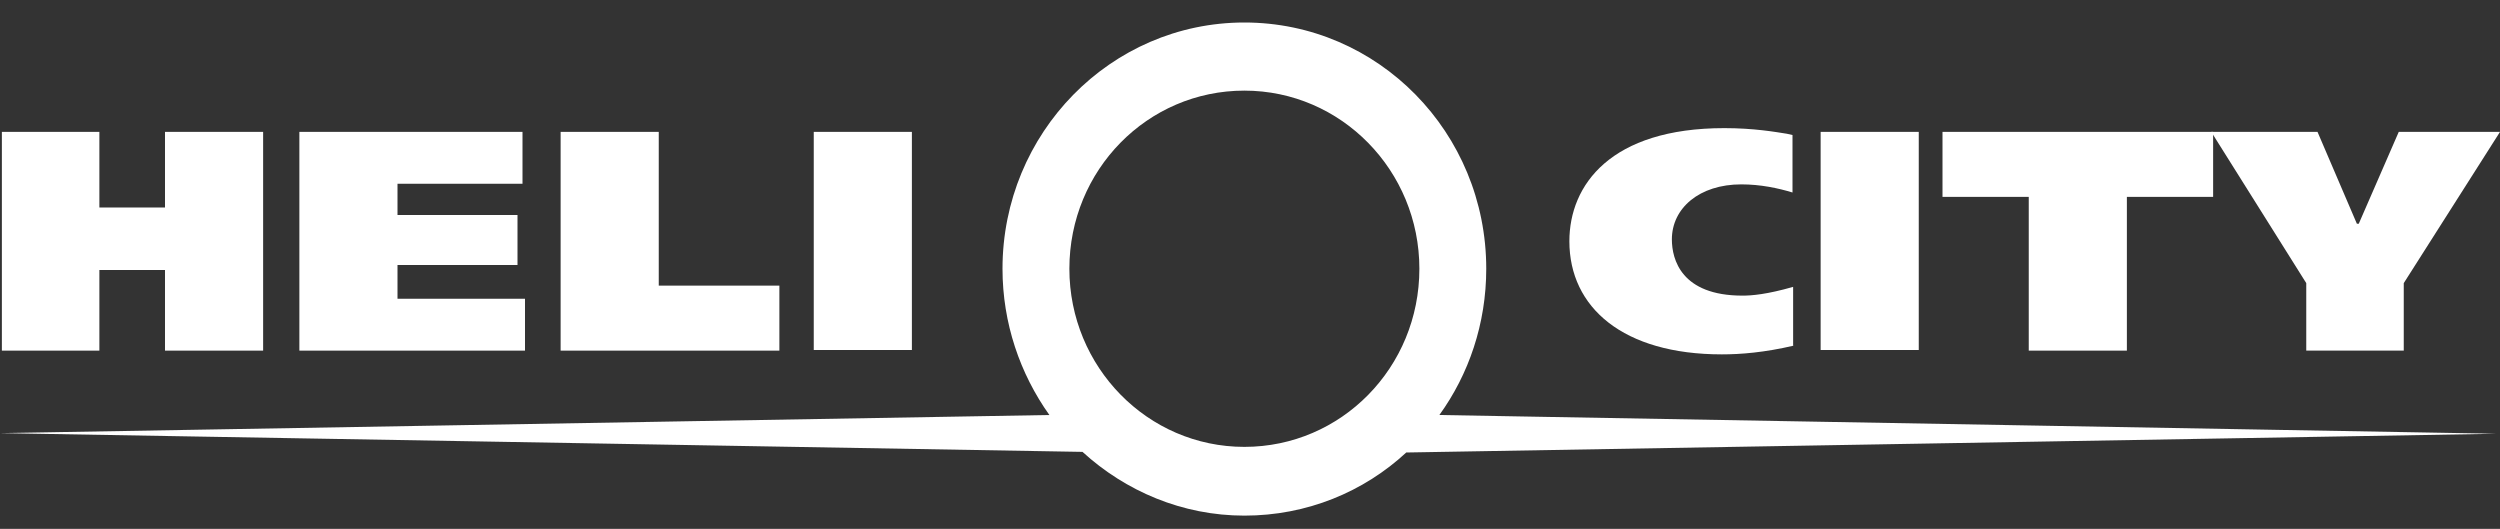 <?xml version="1.0" encoding="UTF-8"?> <svg xmlns="http://www.w3.org/2000/svg" width="260" height="55" viewBox="0 0 260 55" fill="none"><rect x="0" y="0" width="260" height="55" fill="#333333" stroke="none"/><g clip-path="url(#clip0_4151_270)"><path d="M94.836 13.715H84.631V36.4H94.836V13.715Z" fill="white"></path><path d="M199.551 13.715H189.346V36.4H199.551V13.715Z" fill="white"></path><path d="M230.165 13.715V20.475H221.195V36.465H210.99V20.475H202.02V13.715H230.165Z" fill="white"></path><path d="M249.471 13.715L245.311 23.27H245.116L241.021 13.715H229.971L239.851 29.445V36.465H249.991V29.445L260.001 13.715H249.471Z" fill="white"></path><path d="M17.16 13.715V21.58H10.335V13.715H0.195V36.465H10.335V28.08H17.16V36.465H27.365V13.715H17.16Z" fill="white"></path><path d="M54.34 13.715V19.11H41.34V22.36H53.82V27.56H41.34V31.07H54.6V36.465H31.135V13.715H54.34Z" fill="white"></path><path d="M58.305 13.715H68.51V29.705H81.055V36.465H58.305V13.715Z" fill="white"></path><path d="M186.55 35.945C183.495 36.66 181.025 36.855 179.075 36.855C168.805 36.855 163.215 31.98 163.215 25.09C163.215 19.24 167.505 13.325 179.335 13.325C182.39 13.325 184.6 13.715 185.835 13.91L186.42 14.04V20.02C184.925 19.565 183.105 19.175 181.09 19.175C176.735 19.175 173.875 21.645 173.875 24.895C173.875 26.975 174.85 30.745 181.22 30.745C182.195 30.745 183.755 30.615 186.485 29.835V35.945H186.55Z" fill="white"></path><path d="M129.415 46.475C119.34 46.475 111.215 38.155 111.215 27.95C111.215 17.68 119.34 9.425 129.415 9.425C139.49 9.425 147.615 17.745 147.615 27.95C147.615 38.22 139.49 46.475 129.415 46.475ZM149.695 43.16C152.75 38.935 154.57 33.67 154.57 27.95C154.57 13.78 143.325 2.34 129.415 2.34C115.505 2.34 104.26 13.845 104.26 27.95C104.26 33.605 106.08 38.87 109.135 43.16L0 45.045L112.58 46.995C117.065 51.09 122.98 53.625 129.415 53.625C135.915 53.625 141.83 51.155 146.25 47.06L259.61 45.11L149.695 43.16Z" fill="white"></path></g><defs><clipPath id="clip0_4151_270"><rect width="260" height="54.6" fill="white"></rect></clipPath></defs></svg> 
